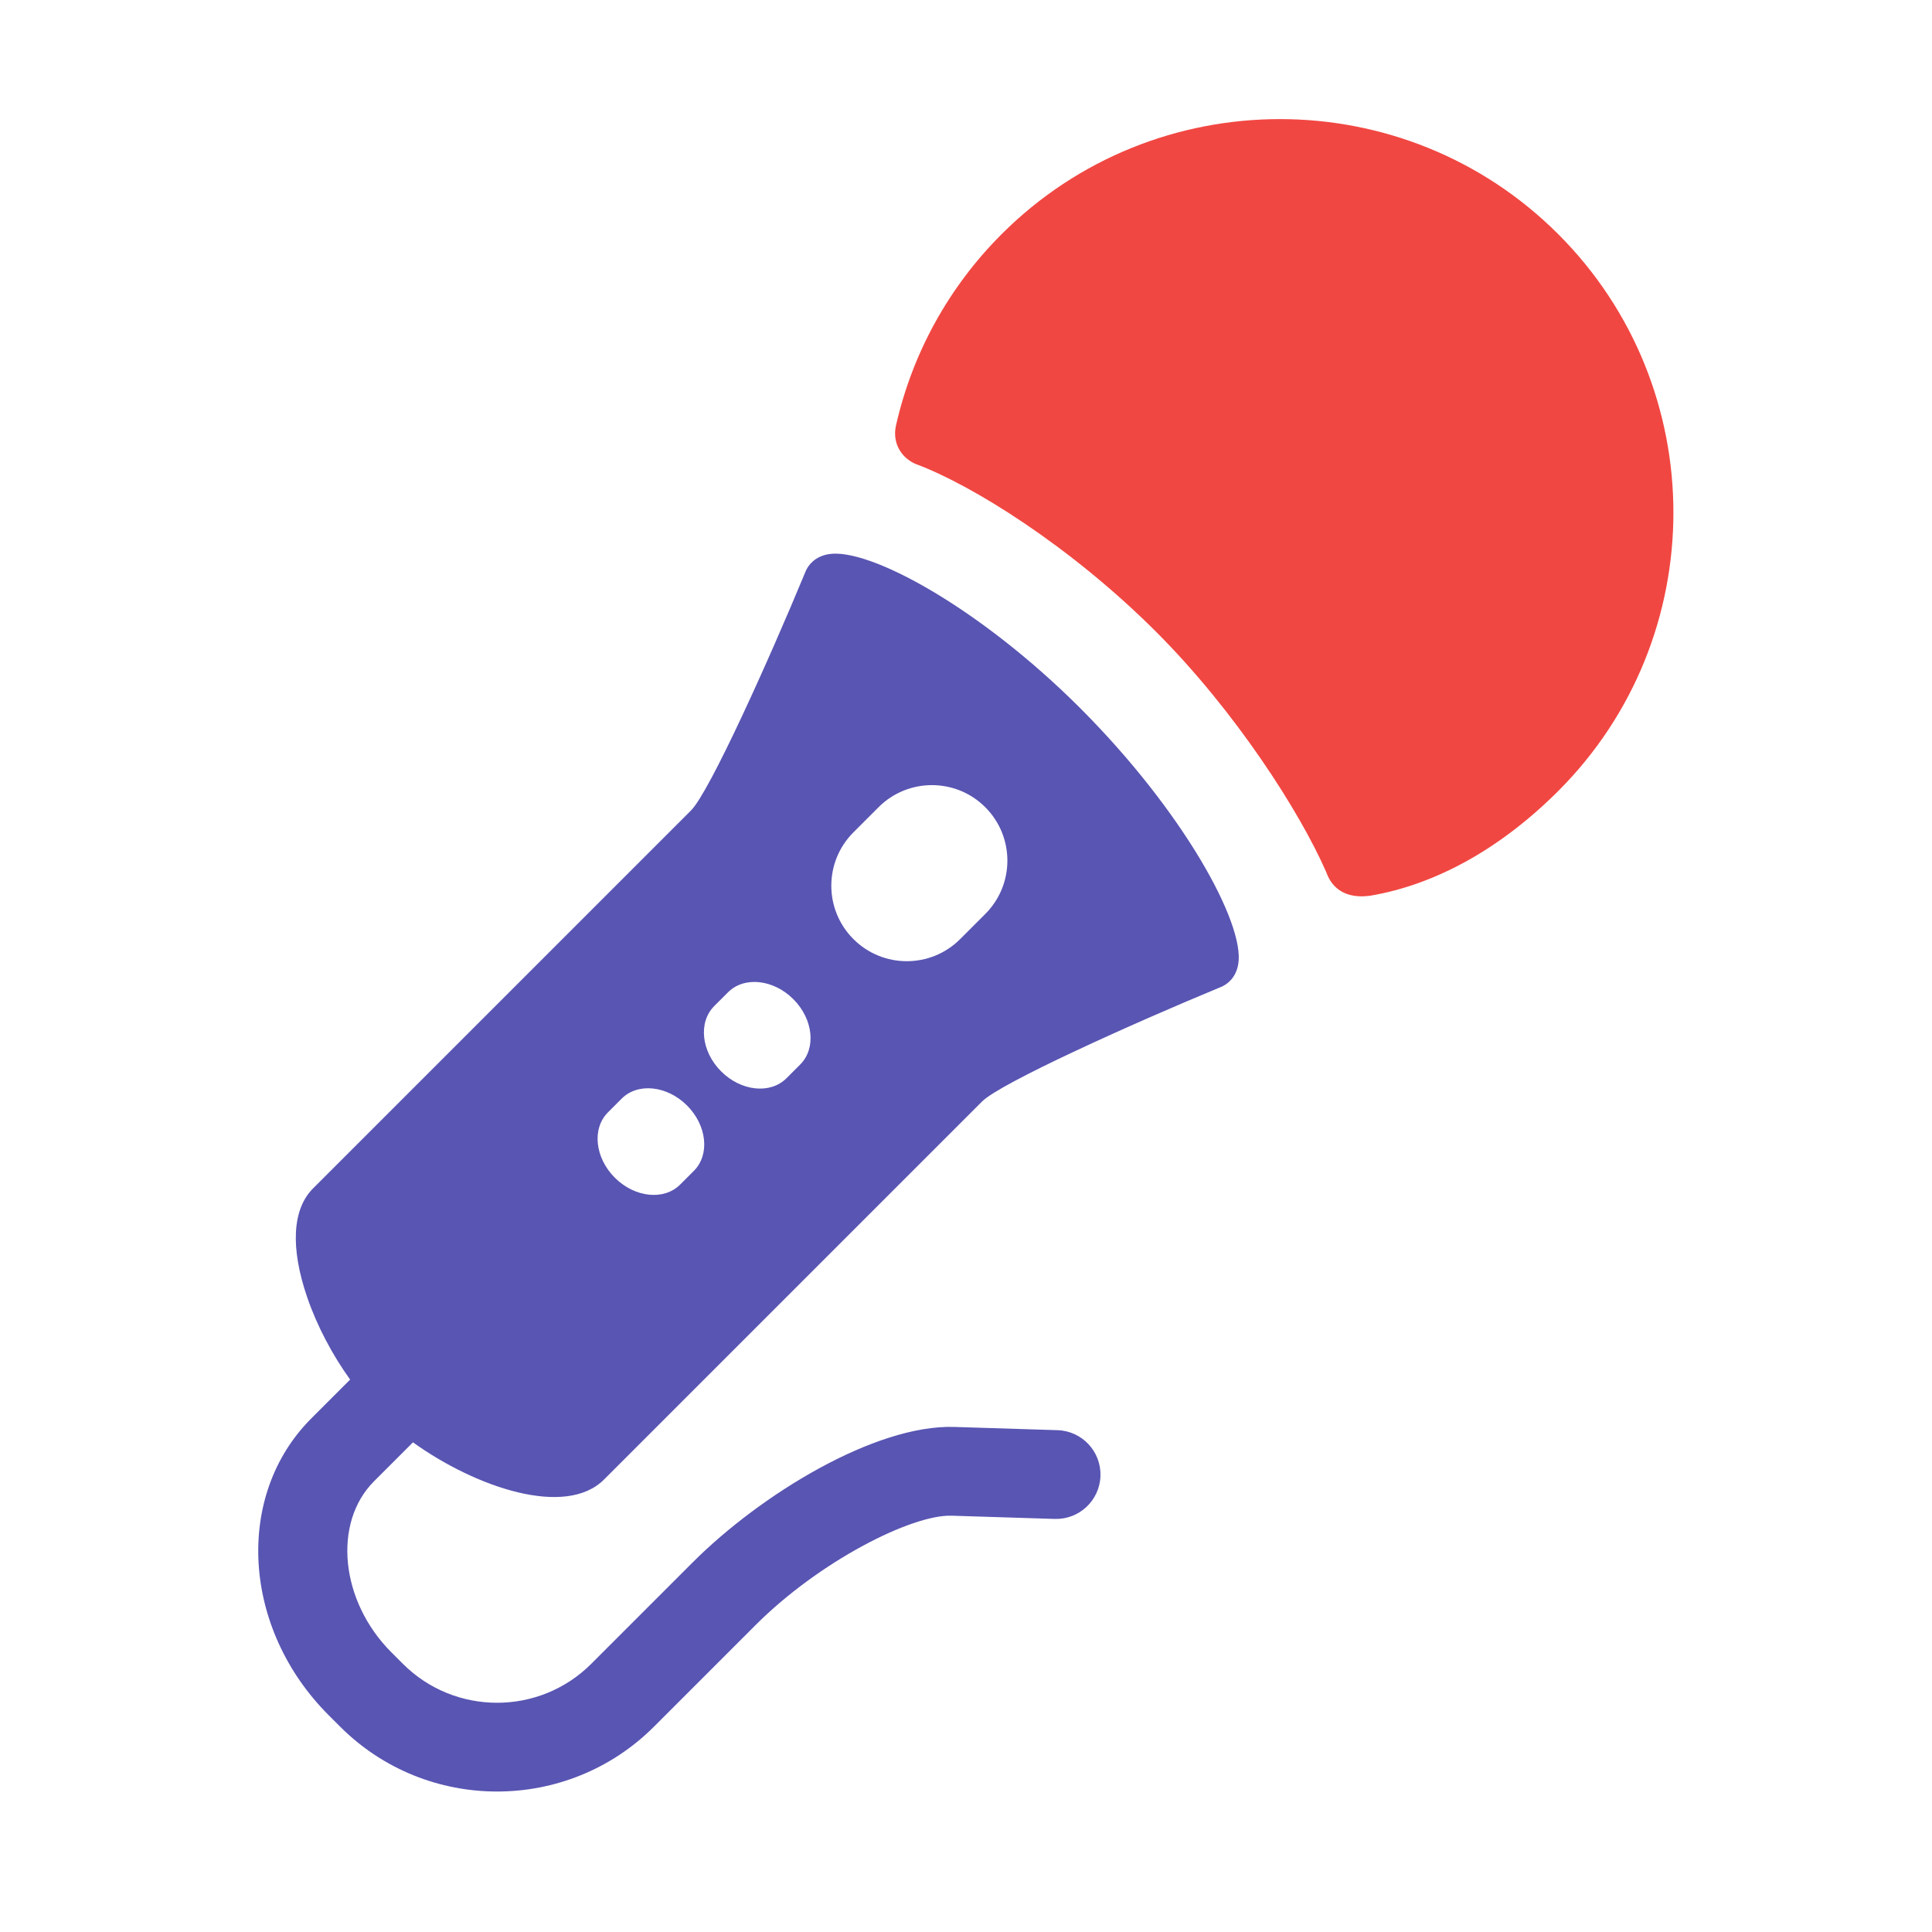 <?xml version="1.0" encoding="UTF-8" standalone="no"?>
<!-- Uploaded to: SVG Repo, www.svgrepo.com, Generator: SVG Repo Mixer Tools -->

<svg
   width="800"
   height="800"
   viewBox="0 0 24 24"
   fill="none"
   version="1.1"
   id="svg3"
   xml:space="preserve"
   xmlns="http://www.w3.org/2000/svg"
   xmlns:svg="http://www.w3.org/2000/svg"><defs
     id="defs3" /><g
     id="g2-0"
     transform="matrix(0.039,0.039,-0.039,0.039,11.698,-4.75)"
     style="fill:#5955b3;fill-opacity:1">
	<path
   d="m 130.756,138.889 c 12.047,-5.528 37.451,-11.49 64.758,-11.516 h 0.161 c 25.316,0 51.623,5.792 65.348,11.172 l 0.168,0.073 c 0.654,0.288 1.872,0.823 3.482,0.823 2.589,0 4.953,-1.349 7.027,-4.008 l 0.135,-0.182 c 8.657,-12.207 13.233,-28.315 13.233,-46.584 C 285.067,39.776 245.291,0 196.4,0 c -48.891,0 -88.667,39.776 -88.667,88.667 0,16.781 4.718,33.125 13.644,47.264 1.437,2.274 3.743,3.579 6.33,3.579 v 0 c 0.836,0 1.686,-0.14 2.524,-0.416 z"
   id="path1-48"
   style="fill:#f14742;fill-opacity:1" />
	<path
   d="m 321.244,270.67 c -3.782,-4.026 -10.11,-4.224 -14.135,-0.443 l -16.944,15.914 c -13.054,12.261 -20.097,41.715 -20.097,63.204 v 32.344 c 0,16.542 -13.458,30 -30,30 H 236.4 c -16.262,0 -30,-11.219 -30,-24.499 v -12.38 c 17.19,-2.825 36.353,-12.255 36.353,-24.506 v -120.41 c 0,-5.91 11.596,-36.504 19.831,-56.341 l 0.112,-0.297 c 0.399,-1.166 0.795,-3.504 -1.041,-6.073 -5.372,-7.518 -33.141,-15.567 -65.917,-15.567 h -0.188 c -31.908,0.03 -59.056,8.055 -64.393,15.531 -1.848,2.589 -1.452,4.939 -1.051,6.109 l 0.112,0.297 c 8.234,19.836 19.83,50.429 19.83,56.341 v 120.41 c 0,6.608 5.843,13.098 16.452,18.273 6.081,2.967 13.072,5.131 19.9,6.249 v 12.364 c 0,24.537 22.43,44.499 50,44.499 h 3.667 c 27.57,0 50,-22.43 50,-50 v -32.344 c 0,-20.417 7.28,-42.512 13.789,-48.625 L 320.8,284.806 c 4.027,-3.782 4.224,-10.111 0.444,-14.136 z M 207.9,257.342 c 0,5.141 -5.149,9.31 -11.5,9.31 -6.351,0 -11.5,-4.168 -11.5,-9.31 v -4.381 c 0,-5.141 5.149,-9.309 11.5,-9.309 6.351,0 11.5,4.168 11.5,9.309 z m -28.5,-49.826 v -8 c 0,-9.389 7.611,-17 17,-17 9.389,0 17,7.611 17,17 v 8 c 0,9.389 -7.611,17 -17,17 -9.389,0 -17,-7.611 -17,-17 z m 17,93 c -6.351,0 -11.5,-4.168 -11.5,-9.309 v -4.381 c 0,-5.142 5.149,-9.31 11.5,-9.31 6.351,0 11.5,4.168 11.5,9.31 v 4.381 c 0,5.141 -5.148,9.309 -11.5,9.309 z"
   id="path2-71"
   style="fill:#5955b3;fill-opacity:1" />
</g></svg>
